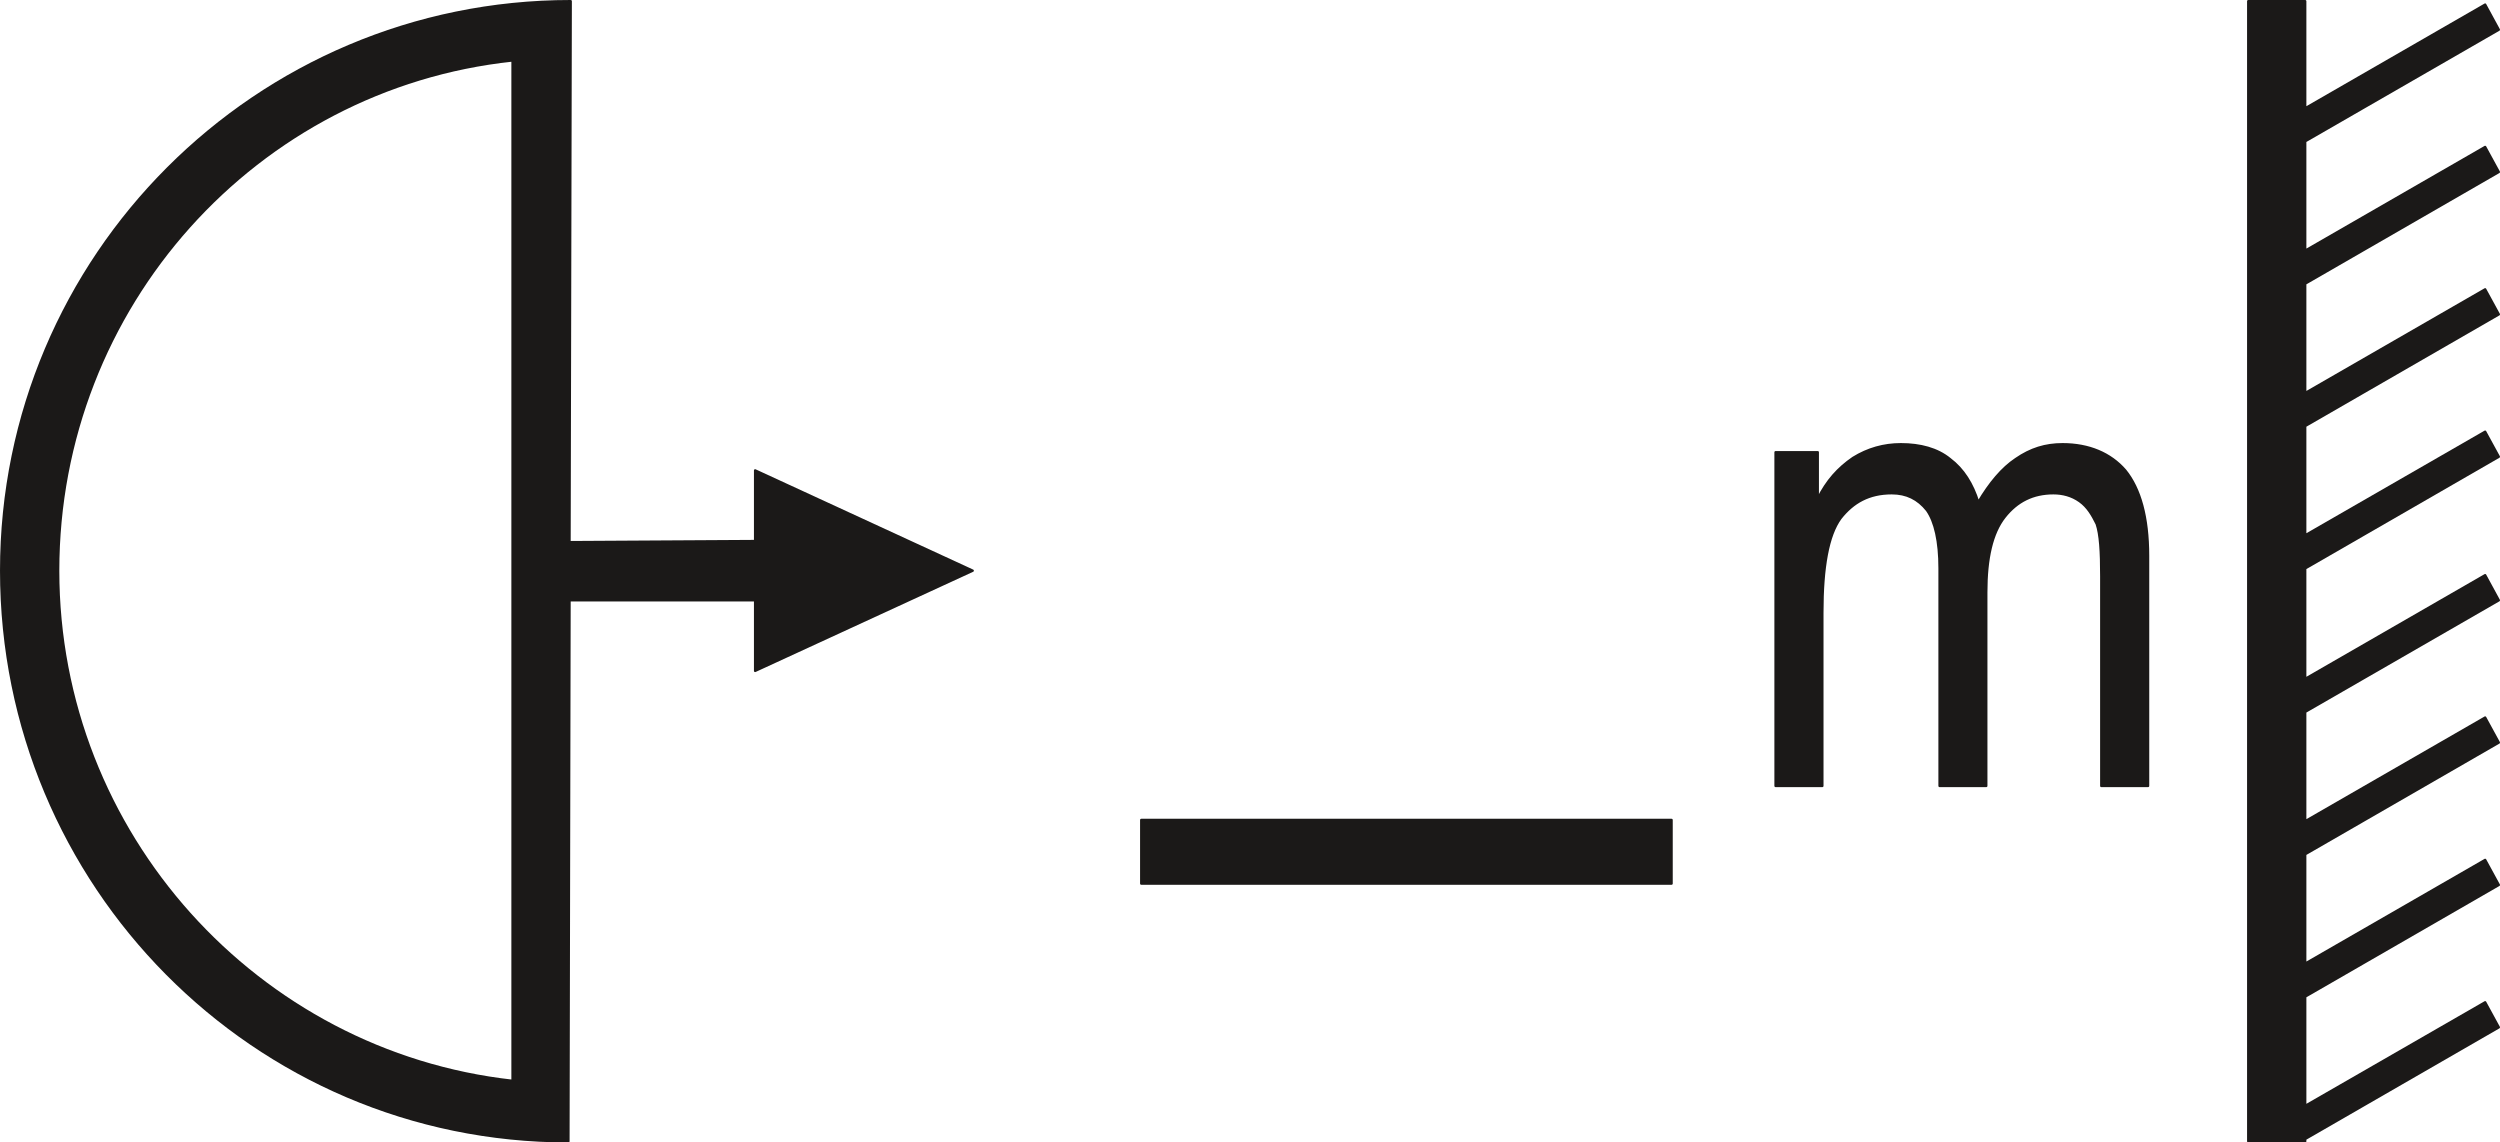 <?xml version="1.0" encoding="UTF-8" standalone="no"?>
<svg
   version="1.2"
   width="294.652mm"
   height="134.652mm"
   viewBox="0 0 29465.219 13465.222"
   preserveAspectRatio="xMidYMid"
   fill-rule="evenodd"
   stroke-width="28.222"
   stroke-linejoin="round"
   xml:space="preserve"
   id="svg114"
   sodipodi:docname="Distanz überarbeiten.svg"
   inkscape:export-filename="Distanz fertig.svg"
   inkscape:export-xdpi="300.046"
   inkscape:export-ydpi="300.046"
   xmlns:inkscape="http://www.inkscape.org/namespaces/inkscape"
   xmlns:sodipodi="http://sodipodi.sourceforge.net/DTD/sodipodi-0.dtd"
   xmlns="http://www.w3.org/2000/svg"
   xmlns:svg="http://www.w3.org/2000/svg"><sodipodi:namedview
   id="namedview116"
   pagecolor="#ffffff"
   bordercolor="#666666"
   borderopacity="1.0"
   inkscape:showpageshadow="2"
   inkscape:pageopacity="0.0"
   inkscape:pagecheckerboard="0"
   inkscape:deskcolor="#d1d1d1"
   inkscape:document-units="mm"
   showgrid="false" />
 <defs
   class="ClipPathGroup"
   id="defs8"><clipPath
     id="presentation_clip_path"
     clipPathUnits="userSpaceOnUse">
   <rect
   x="0"
   y="0"
   width="29700"
   height="21000"
   id="rect2" />
  </clipPath></defs>
 <defs
   class="TextShapeIndex"
   id="defs12" />
 <defs
   class="EmbeddedBulletChars"
   id="defs44" />
 
 <g
   class="SlideGroup"
   id="g112"
   transform="translate(-48.889,-85.889)">
  <g
   id="g110">
   <g
   id="container-id1">
    <g
   id="id1"
   class="Slide"
   clip-path="url(#presentation_clip_path)">
     <g
   class="Page"
   id="g106">
      <g
   class="com.sun.star.drawing.ClosedBezierShape"
   id="g86"
   style="display:inline">
       <g
   id="id3">
        <rect
   class="BoundingBox"
   stroke="none"
   fill="none"
   x="62"
   y="99"
   width="29440"
   height="13440"
   id="rect51" />
        <path
   fill="#1b1918"
   stroke="none"
   d="M 27218,1751 29500,436 29339,140 27218,1362 V 100 h -671 v 13437 h 631 40 v -27 l 2282,-1316 -161,-295 -2121,1221 v -1288 l 2282,-1316 -161,-295 -2121,1222 v -1289 l 2282,-1316 -161,-295 -2121,1222 V 8476 l 2282,-1315 -161,-296 -2121,1222 V 6785 l 2282,-1316 -161,-295 -2121,1221 V 5107 l 2282,-1316 -161,-295 -2121,1222 V 3429 l 2282,-1316 -161,-295 -2121,1222 z M 11513,6812 8949,5630 v 833 l -2188,13 14,-6376 C 3070,100 63,3107 63,6812 c 0,3704 2980,6725 6685,6725 l 13,-6376 h 2188 v 832 z M 6090,798 C 3070,1120 734,3697 734,6812 c 0,3100 2349,5678 5356,6013 z M 20976,9349 V 5416 h 497 v 550 c 107,-215 241,-363 416,-483 174,-108 362,-161 564,-161 228,0 429,53 577,174 161,121 268,295 335,510 135,-228 282,-403 443,-510 175,-121 349,-174 551,-174 309,0 564,107 738,308 175,215 269,551 269,1007 v 2712 h -551 V 6879 c 0,-296 -13,-497 -54,-618 -53,-107 -107,-201 -201,-268 -94,-67 -201,-94 -309,-94 -241,0 -429,94 -577,282 -147,188 -215,483 -215,886 v 2282 h -550 V 6785 c 0,-322 -54,-551 -148,-685 -107,-134 -241,-201 -416,-201 -268,0 -456,107 -604,295 -147,201 -214,577 -214,1114 v 2041 z"
   id="path53"
   sodipodi:nodetypes="cccccccccccccccccccccccccccccccccccccccccccsccccccscccccccscccscsccscsscsccscscscc" />
        <path
   fill="none"
   stroke="#1b1918"
   d="M 27218,1751 29500,436 29339,140 27218,1362 V 100 h -671 v 13437 h 631 40 v -27 l 2282,-1316 -161,-295 -2121,1221 v -1288 l 2282,-1316 -161,-295 -2121,1222 v -1289 l 2282,-1316 -161,-295 -2121,1222 V 8476 l 2282,-1315 -161,-296 -2121,1222 V 6785 l 2282,-1316 -161,-295 -2121,1221 V 5107 l 2282,-1316 -161,-295 -2121,1222 V 3429 l 2282,-1316 -161,-295 -2121,1222 z"
   id="path55" />
        
        
        <path
   fill="none"
   stroke="#1b1918"
   d="M 12184,6664 Z"
   id="path61" />
        <path
   fill="none"
   stroke="#1b1918"
   d="M 11513,6812 8949,5630 v 833 l -2188,13 14,-6376 C 3070,100 63,3107 63,6812 c 0,3704 2980,6725 6685,6725 l 13,-6376 h 2188 v 832 z"
   id="path63" />
        <path
   fill="none"
   stroke="#1b1918"
   d="M 11513,6812 Z"
   id="path65" />
        <path
   fill="none"
   stroke="#1b1918"
   d="M 6090,798 C 3070,1120 734,3697 734,6812 c 0,3100 2349,5678 5356,6013 z"
   id="path67" />
        <path
   fill="none"
   stroke="#1b1918"
   d="M 6090,798 Z"
   id="path69" />
        <path
   fill="none"
   stroke="#1b1918"
   d="M 20976,9349 V 5416 h 497 v 550 c 107,-215 241,-363 416,-483 174,-108 362,-161 564,-161 228,0 429,53 577,174 161,121 268,295 335,510 135,-228 282,-403 443,-510 175,-121 349,-174 551,-174 309,0 564,107 738,308 175,215 269,551 269,1007 v 2712 h -551 V 6879 c 0,-296 -13,-497 -54,-618 -53,-107 -107,-201 -201,-268 -94,-67 -201,-94 -309,-94 -241,0 -429,94 -577,282 -147,188 -215,483 -215,886 v 2282 h -550 V 6785 c 0,-322 -54,-551 -148,-685 -107,-134 -241,-201 -416,-201 -268,0 -456,107 -604,295 -147,201 -214,577 -214,1114 v 2041 z"
   id="path71" />
        <path
   fill="none"
   stroke="#1b1918"
   d="M 20976,9349 Z"
   id="path73" />
        
        
        
        
        
       </g>
      </g>
      
      <g
   class="com.sun.star.drawing.CustomShape"
   id="g104"
   style="display:inline">
       <g
   id="id5"
   style="display:inline">
        <rect
   class="BoundingBox"
   stroke="none"
   fill="none"
   x="13499"
   y="9749"
   width="6253"
   height="753"
   id="rect97" />
        <path
   fill="#1b1918"
   stroke="none"
   d="m 16625,10500 h -3125 v -750 h 6250 v 750 z"
   id="path99" />
        <path
   fill="none"
   stroke="#1b1918"
   d="m 16625,10500 h -3125 v -750 h 6250 v 750 z"
   id="path101" />
       </g>
      </g>
     </g>
    </g>
   </g>
  </g>
 </g>
</svg>
